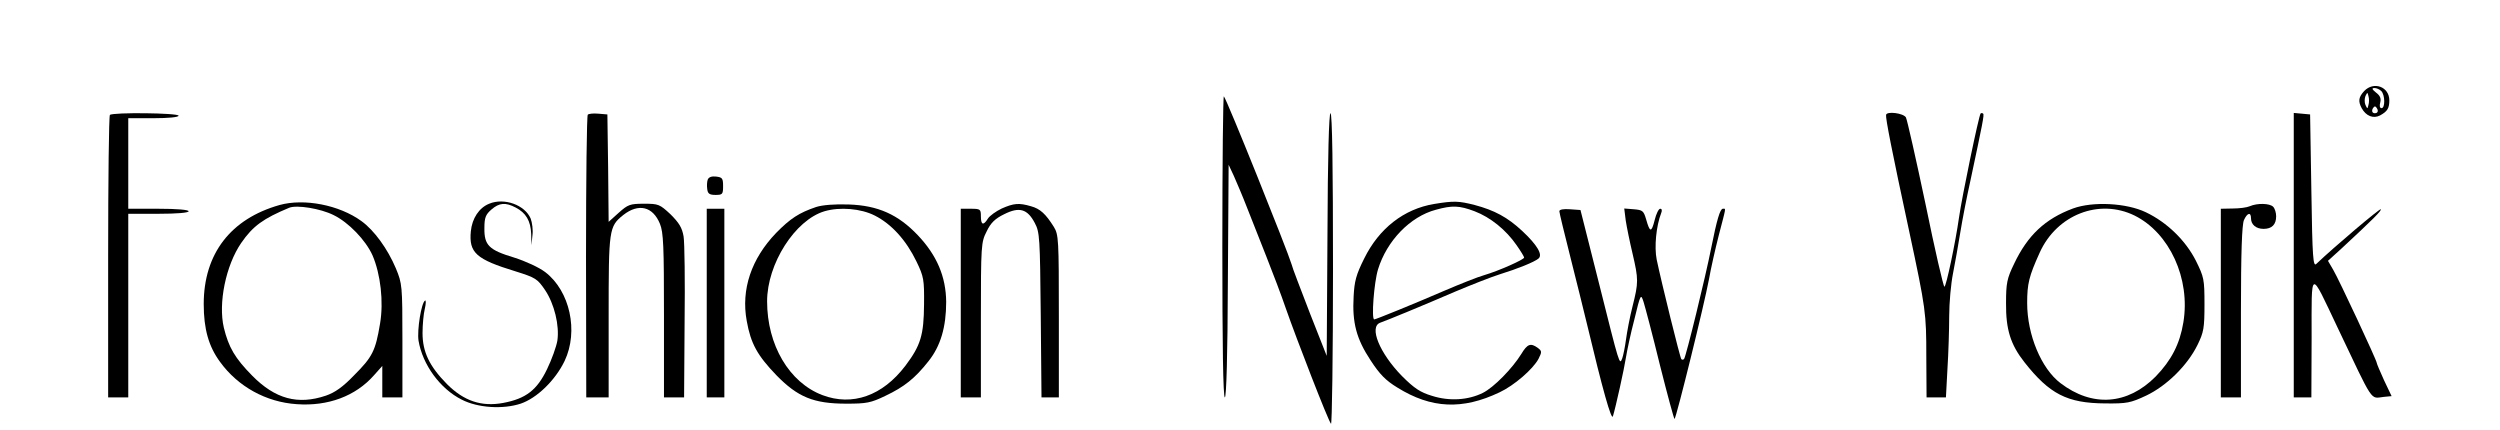 <?xml version="1.0" standalone="no"?>
<!DOCTYPE svg PUBLIC "-//W3C//DTD SVG 20010904//EN"
 "http://www.w3.org/TR/2001/REC-SVG-20010904/DTD/svg10.dtd">
<svg version="1.0" xmlns="http://www.w3.org/2000/svg"
 width="994pt" height="171pt" viewBox="0 0 994 171"
 preserveAspectRatio="xMidYMid meet">

<g transform="translate(0,171) scale(0.1,-0.1)"
fill="#000000" stroke="none">
<path d="M9400 1348 c-22 -24 -25 -40 -10 -68 17 -31 46 -43 73 -29 29 16 37
28 37 60 0 54 -62 77 -100 37z m68 0 c15 -15 16 -68 1 -68 -7 0 -9 9 -5 23 4
16 -1 27 -17 39 -16 13 -18 18 -6 18 8 0 20 -5 27 -12z m-51 -55 c-4 -17 -4
-17 -12 0 -4 9 -4 25 0 35 8 16 8 16 12 0 3 -10 3 -26 0 -35z m32 -32 c-15 -5
-22 6 -14 19 6 9 10 9 16 -1 5 -8 4 -15 -2 -18z"/>
<path d="M4860 732 c0 -391 3 -602 10 -602 6 0 11 166 12 463 l3 462 21 -45
c11 -25 35 -81 52 -125 17 -44 52 -132 77 -195 25 -63 60 -155 77 -205 44
-126 169 -448 180 -460 4 -5 8 271 8 613 0 404 -3 622 -10 622 -6 0 -11 -172
-12 -482 l-3 -483 -67 170 c-36 94 -70 181 -73 195 -15 51 -258 657 -269 667
-3 3 -6 -264 -6 -595z"/>
<path d="M437 1253 c-4 -3 -7 -258 -7 -565 l0 -558 40 0 40 0 0 365 0 365 120
0 c73 0 120 4 120 10 0 6 -47 10 -120 10 l-120 0 0 180 0 180 100 0 c60 0 100
4 100 10 0 11 -262 14 -273 3z"/>
<path d="M2337 1254 c-4 -4 -7 -259 -7 -566 l1 -558 44 0 45 0 0 320 c0 349 1
359 58 405 61 48 118 34 146 -35 14 -34 16 -89 16 -365 l0 -325 40 0 40 0 2
298 c2 163 0 317 -4 342 -6 35 -18 54 -52 88 -43 40 -48 42 -105 42 -56 0 -64
-3 -101 -36 l-40 -36 -2 214 -3 213 -35 3 c-20 2 -39 0 -43 -4z"/>
<path d="M7499 1253 c-2 -14 22 -138 92 -463 66 -308 68 -325 68 -497 l1 -163
38 0 39 0 6 112 c4 62 7 157 7 210 0 54 7 130 15 170 8 40 21 114 29 163 8 50
26 142 40 205 49 230 56 264 51 268 -3 3 -7 3 -10 1 -7 -7 -75 -335 -86 -414
-14 -99 -51 -275 -58 -275 -4 0 -38 147 -75 328 -38 180 -73 335 -78 345 -9
17 -77 26 -79 10z"/>
<path d="M9120 696 l0 -566 35 0 35 0 1 238 c0 277 -8 274 103 40 146 -307
129 -282 184 -276 l31 3 -30 63 c-16 35 -29 66 -29 69 0 10 -151 333 -173 370
l-21 36 55 50 c127 118 159 150 155 155 -4 4 -187 -151 -256 -217 -13 -13 -16
20 -20 290 l-5 304 -32 3 -33 3 0 -565z"/>
<path d="M2814 996 c-3 -8 -4 -25 -2 -38 2 -18 9 -23 33 -23 28 0 30 3 30 35
0 31 -3 35 -28 38 -17 2 -29 -2 -33 -12z"/>
<path d="M1112 895 c-195 -55 -302 -194 -302 -394 0 -100 20 -169 65 -230 71
-98 183 -160 305 -168 124 -9 234 32 307 115 l33 37 0 -62 0 -63 40 0 40 0 0
225 c0 221 -1 227 -26 288 -33 78 -86 151 -137 188 -88 64 -227 91 -325 64z
m214 -40 c60 -29 128 -100 155 -160 32 -74 45 -185 30 -272 -18 -108 -30 -132
-103 -205 -45 -47 -77 -69 -112 -81 -112 -38 -202 -13 -293 79 -69 70 -94 113
-113 191 -23 98 8 248 69 337 47 68 88 97 191 140 30 12 124 -3 176 -29z"/>
<path d="M1945 900 c-40 -16 -68 -58 -73 -110 -8 -85 21 -111 178 -159 80 -25
87 -30 117 -74 37 -55 58 -141 49 -202 -4 -23 -22 -74 -41 -113 -40 -83 -84
-117 -174 -134 -86 -16 -156 7 -224 75 -70 71 -97 128 -97 203 0 32 4 76 9 96
5 21 5 36 1 33 -15 -9 -32 -117 -26 -159 16 -96 86 -192 172 -235 64 -33 164
-39 234 -16 65 22 138 93 175 170 56 118 21 278 -77 353 -25 19 -77 43 -124
58 -100 30 -119 49 -118 117 0 42 5 54 28 74 31 27 56 29 96 8 41 -21 60 -53
62 -105 l1 -45 4 39 c3 21 -1 51 -7 67 -23 54 -105 84 -165 59z"/>
<path d="M5702 899 c-120 -20 -219 -97 -278 -217 -32 -64 -39 -90 -42 -151 -6
-104 11 -168 67 -253 37 -57 61 -81 107 -109 135 -84 259 -89 406 -19 58 27
133 92 155 133 14 28 14 31 -3 44 -28 20 -41 16 -65 -24 -36 -58 -109 -133
-153 -155 -58 -29 -133 -34 -202 -12 -47 14 -71 30 -120 79 -89 91 -132 196
-86 212 26 9 174 70 299 124 62 26 140 57 175 68 74 23 138 49 155 63 18 15
-5 54 -65 110 -58 54 -110 82 -189 103 -63 16 -82 17 -161 4z m161 -29 c63
-24 125 -74 167 -135 17 -24 30 -46 30 -49 0 -8 -101 -53 -159 -70 -25 -7 -95
-35 -156 -61 -120 -52 -275 -115 -281 -115 -12 0 -1 147 15 199 35 114 128
210 230 237 65 18 93 17 154 -6z"/>
<path d="M3245 887 c-68 -23 -103 -46 -159 -103 -99 -103 -140 -225 -117 -350
16 -90 42 -137 118 -216 85 -87 148 -113 278 -113 80 0 97 3 155 31 76 36 118
70 171 137 49 61 71 137 71 237 -1 100 -37 185 -113 265 -78 82 -158 118 -274
122 -56 2 -105 -2 -130 -10z m233 -34 c67 -34 125 -98 166 -183 29 -60 31 -72
30 -170 -1 -122 -13 -163 -74 -244 -91 -120 -211 -162 -330 -117 -132 50 -220
199 -220 373 0 149 111 323 228 358 61 18 145 11 200 -17z"/>
<path d="M3983 881 c-23 -11 -48 -29 -55 -40 -18 -29 -28 -26 -28 9 0 28 -2
30 -40 30 l-40 0 0 -375 0 -375 40 0 40 0 0 308 c0 299 1 309 23 352 16 34 34
51 69 68 61 31 93 21 122 -34 20 -37 21 -58 24 -366 l3 -328 34 0 35 0 0 323
c0 306 -1 324 -20 355 -32 51 -54 72 -91 82 -48 14 -68 12 -116 -9z"/>
<path d="M8242 881 c-110 -41 -180 -106 -234 -220 -28 -58 -32 -76 -32 -156
-1 -105 18 -165 73 -235 100 -127 170 -163 321 -164 87 -1 101 2 163 31 82 39
164 120 204 201 25 51 28 67 28 162 0 100 -2 108 -34 173 -41 81 -115 153
-199 193 -77 37 -211 44 -290 15z m245 -28 c139 -69 223 -251 194 -425 -14
-86 -48 -151 -110 -215 -112 -113 -252 -123 -379 -26 -76 58 -132 192 -132
318 0 77 7 106 50 201 68 150 236 216 377 147z"/>
<path d="M8945 890 c-11 -5 -41 -9 -67 -9 l-48 -1 0 -375 0 -375 40 0 40 0 0
340 c0 236 4 347 12 365 13 29 28 33 28 7 0 -25 20 -42 50 -42 33 0 50 17 50
50 0 14 -5 31 -12 38 -14 14 -63 15 -93 2z"/>
<path d="M2810 505 l0 -375 35 0 35 0 0 375 0 375 -35 0 -35 0 0 -375z"/>
<path d="M6200 870 c0 -6 20 -88 44 -183 24 -95 53 -212 65 -262 63 -264 98
-389 104 -370 11 36 45 189 52 235 4 25 18 92 33 149 25 104 26 104 37 70 6
-19 36 -132 65 -251 30 -119 56 -215 58 -214 8 9 117 450 137 556 7 41 25 120
39 175 30 116 29 105 16 105 -11 0 -24 -45 -46 -155 -23 -117 -101 -435 -108
-442 -3 -4 -8 -4 -11 -1 -5 5 -79 305 -98 396 -10 50 -2 134 18 185 4 10 3 17
-4 17 -6 0 -16 -20 -22 -45 -13 -51 -19 -50 -34 3 -10 34 -14 37 -49 40 l-38
3 6 -48 c4 -26 16 -85 27 -131 24 -103 24 -115 0 -210 -11 -43 -22 -102 -26
-132 -4 -30 -11 -64 -15 -75 -11 -28 -10 -30 -93 301 l-73 289 -42 3 c-26 2
-42 -1 -42 -8z"/>
</g>
</svg>
